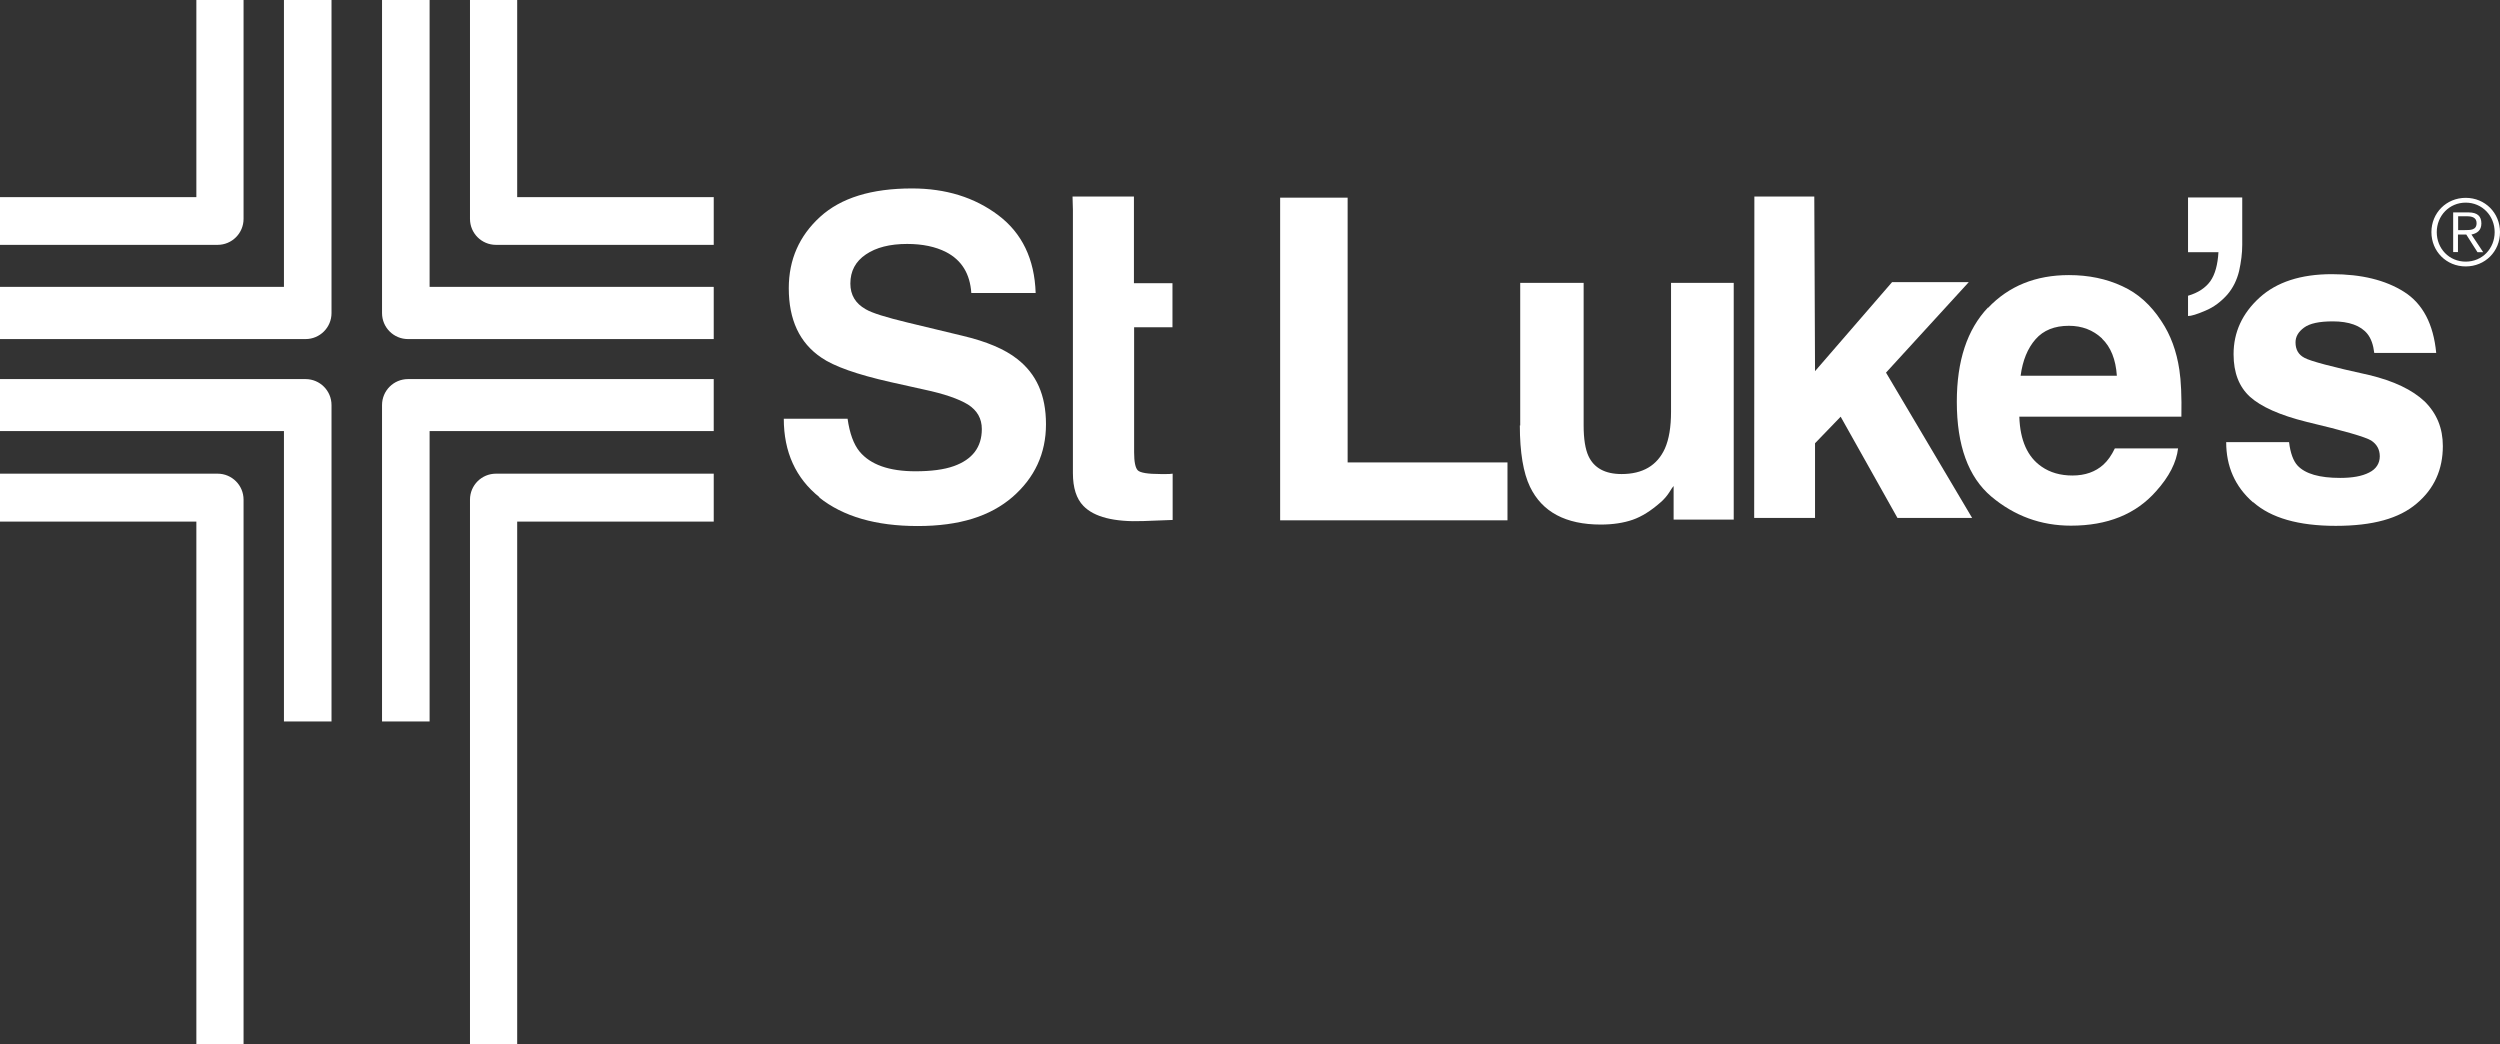 <?xml version="1.0" encoding="UTF-8"?>
<svg xmlns="http://www.w3.org/2000/svg" viewBox="0 0 135.59 56.64">
  <rect x="0" y="0" width="135.59" height="56.64" fill="#333333" stroke="none"/>
  <path fill="#ffffff" d="M135.59,12.59c0,1.05-.81,1.86-1.86,1.86s-1.86-.82-1.86-1.86.81-1.86,1.86-1.86,1.86.82,1.86,1.86ZM132.16,12.59c0,.89.67,1.6,1.57,1.6s1.57-.71,1.57-1.6-.68-1.6-1.57-1.6-1.57.71-1.57,1.6ZM133.32,13.67h-.27v-2.15h.83c.49,0,.7.21.7.6s-.25.54-.54.6l.64.96h-.31l-.61-.96h-.45v.96ZM133.67,12.48c.33,0,.65,0,.65-.38,0-.3-.25-.37-.51-.37h-.49v.75h.35Z" />
  <path fill="#ffffff" d="M44.43,26.98c1.29,1.03,3.07,1.55,5.34,1.55s3.93-.53,5.14-1.57c1.21-1.05,1.82-2.37,1.82-3.95s-.52-2.73-1.56-3.54c-.67-.53-1.66-.95-2.97-1.26l-2.99-.72c-1.15-.28-1.91-.51-2.26-.72-.55-.31-.83-.77-.83-1.39,0-.68.28-1.2.84-1.58.56-.38,1.3-.57,2.24-.57.84,0,1.54.15,2.11.44.85.44,1.3,1.18,1.37,2.22h3.49c-.06-1.84-.74-3.25-2.03-4.22-1.29-.97-2.85-1.45-4.68-1.45-2.19,0-3.85.51-4.98,1.54-1.13,1.03-1.7,2.32-1.7,3.87,0,1.71.58,2.96,1.76,3.76.69.48,1.94.92,3.75,1.33l1.84.41c1.08.23,1.86.5,2.37.81.5.32.75.76.75,1.33,0,.98-.51,1.65-1.52,2.01-.53.19-1.23.28-2.08.28-1.43,0-2.44-.36-3.03-1.07-.32-.39-.54-.99-.65-1.78h-3.46c0,1.81.65,3.23,1.94,4.26h0Z" />
  <path fill="#ffffff" d="M58.15,10.66h3.35v4.7h2.09v2.39h-2.08v6.78c0,.53.07.85.2.98.13.13.54.2,1.23.2.1,0,.21,0,.32,0,.11,0,.23,0,.34-.02v2.51l-1.59.06c-1.59.06-2.67-.22-3.25-.82-.38-.39-.57-.98-.57-1.78v-14.28h0l-.02-.72Z" />
  <polygon fill="#ffffff" points="69.43 28.22 69.43 10.72 73.09 10.72 73.09 25.08 81.76 25.08 81.76 28.22 69.43 28.22 69.43 28.22 69.43 28.22" />
  <path fill="#ffffff" d="M82.43,23.07c0,1.47.19,2.58.55,3.33.66,1.37,1.94,2.05,3.84,2.05.66,0,1.24-.09,1.73-.26.49-.17,1-.49,1.53-.96.17-.15.32-.32.45-.52.12-.2.2-.31.24-.35v1.82h3.26v-12.84h-3.4v6.99c0,.83-.11,1.49-.33,1.99-.42.93-1.21,1.39-2.35,1.39-.9,0-1.5-.33-1.8-.98-.17-.37-.26-.92-.26-1.65v-7.74h-3.44v7.74h0Z" />
  <polygon fill="#ffffff" points="95.14 28.09 95.15 10.66 98.4 10.66 98.44 20.13 102.62 15.3 106.78 15.3 102.29 20.21 106.96 28.09 102.91 28.09 99.83 22.6 98.44 24.04 98.44 28.09 95.14 28.09 95.14 28.09 95.14 28.09" />
  <path fill="#ffffff" d="M114,18.36c.48.46.75,1.13.81,2.02h-5.22c.11-.83.38-1.49.81-1.98.43-.49,1.03-.73,1.81-.73.71,0,1.31.23,1.8.69h0ZM107.82,16.68c-1.13,1.19-1.69,2.89-1.69,5.11,0,2.37.62,4.08,1.87,5.14,1.25,1.05,2.69,1.58,4.32,1.58,1.98,0,3.52-.62,4.62-1.87.71-.79,1.1-1.56,1.19-2.32h-3.43c-.18.38-.39.67-.62.88-.43.39-.99.59-1.68.59-.65,0-1.21-.16-1.67-.48-.76-.52-1.17-1.42-1.21-2.71h8.79c.02-1.11-.02-1.96-.11-2.54-.15-1.01-.47-1.89-.98-2.65-.56-.86-1.26-1.5-2.12-1.89-.86-.4-1.82-.6-2.89-.6-1.8,0-3.26.59-4.39,1.78h0Z" />
  <path fill="#ffffff" d="M122.21,27.24c.96.85,2.45,1.28,4.47,1.28s3.44-.4,4.39-1.21c.95-.8,1.42-1.84,1.42-3.12,0-.97-.33-1.77-.99-2.42-.67-.63-1.67-1.11-3.01-1.43-2-.44-3.17-.75-3.5-.93-.33-.17-.49-.45-.49-.84,0-.31.15-.57.46-.8.31-.23.83-.34,1.56-.34.88,0,1.52.23,1.88.68.2.25.32.6.37,1.03h3.36c-.15-1.57-.73-2.67-1.74-3.31-1.01-.64-2.31-.96-3.92-.96-1.69,0-3,.43-3.93,1.28-.93.85-1.4,1.87-1.4,3.06,0,1.01.3,1.77.89,2.31.6.54,1.62,1,3.07,1.36,2.02.48,3.19.82,3.5,1.01.31.2.47.49.47.86s-.19.69-.58.88c-.39.2-.91.29-1.57.29-1.12,0-1.89-.22-2.31-.67-.23-.25-.39-.68-.46-1.27h-3.41c0,1.32.48,2.41,1.45,3.26h0Z" />
  <path fill="#ffffff" d="M118.67,17.14v-1.1c.55-.16.95-.43,1.21-.79.26-.37.4-.9.44-1.57h-1.65v-2.97h2.94v2.57c0,.45-.06.92-.17,1.42-.12.49-.33.92-.64,1.28-.34.38-.73.68-1.19.87-.46.2-.77.29-.94.29h0Z" />
  <path fill="#ffffff" d="M0,15.56h15.4V0h2.58v16.98c0,.78-.63,1.41-1.41,1.41H0v-2.82h0Z" />
  <path fill="#ffffff" d="M38.7,15.56h-15.4V0h-2.58v16.98c0,.78.63,1.41,1.41,1.41h16.58v-2.82h0Z" />
  <path fill="#ffffff" d="M0,23.38h15.4v15.75h2.58v-17.16c0-.78-.63-1.41-1.41-1.41H0v2.82h0Z" />
  <path fill="#ffffff" d="M38.7,23.38h-15.4v15.75h-2.58v-17.16c0-.78.63-1.41,1.41-1.41h16.58v2.82h0Z" />
  <path fill="#ffffff" d="M0,10.69h10.65V0h2.56v11.87c0,.78-.63,1.41-1.41,1.41H0v-2.6h0Z" />
  <path fill="#ffffff" d="M38.7,10.69h-10.65V0h-2.56v11.87c0,.78.63,1.41,1.41,1.41h11.81v-2.6h0Z" />
  <path fill="#ffffff" d="M0,28.29h10.65v28.35h2.56v-29.54c0-.78-.63-1.41-1.41-1.41H0v2.6h0Z" />
  <path fill="#ffffff" d="M38.7,28.29h-10.65v28.35h-2.56v-29.54c0-.78.63-1.41,1.41-1.41h11.81v2.6h0Z" />
</svg>
